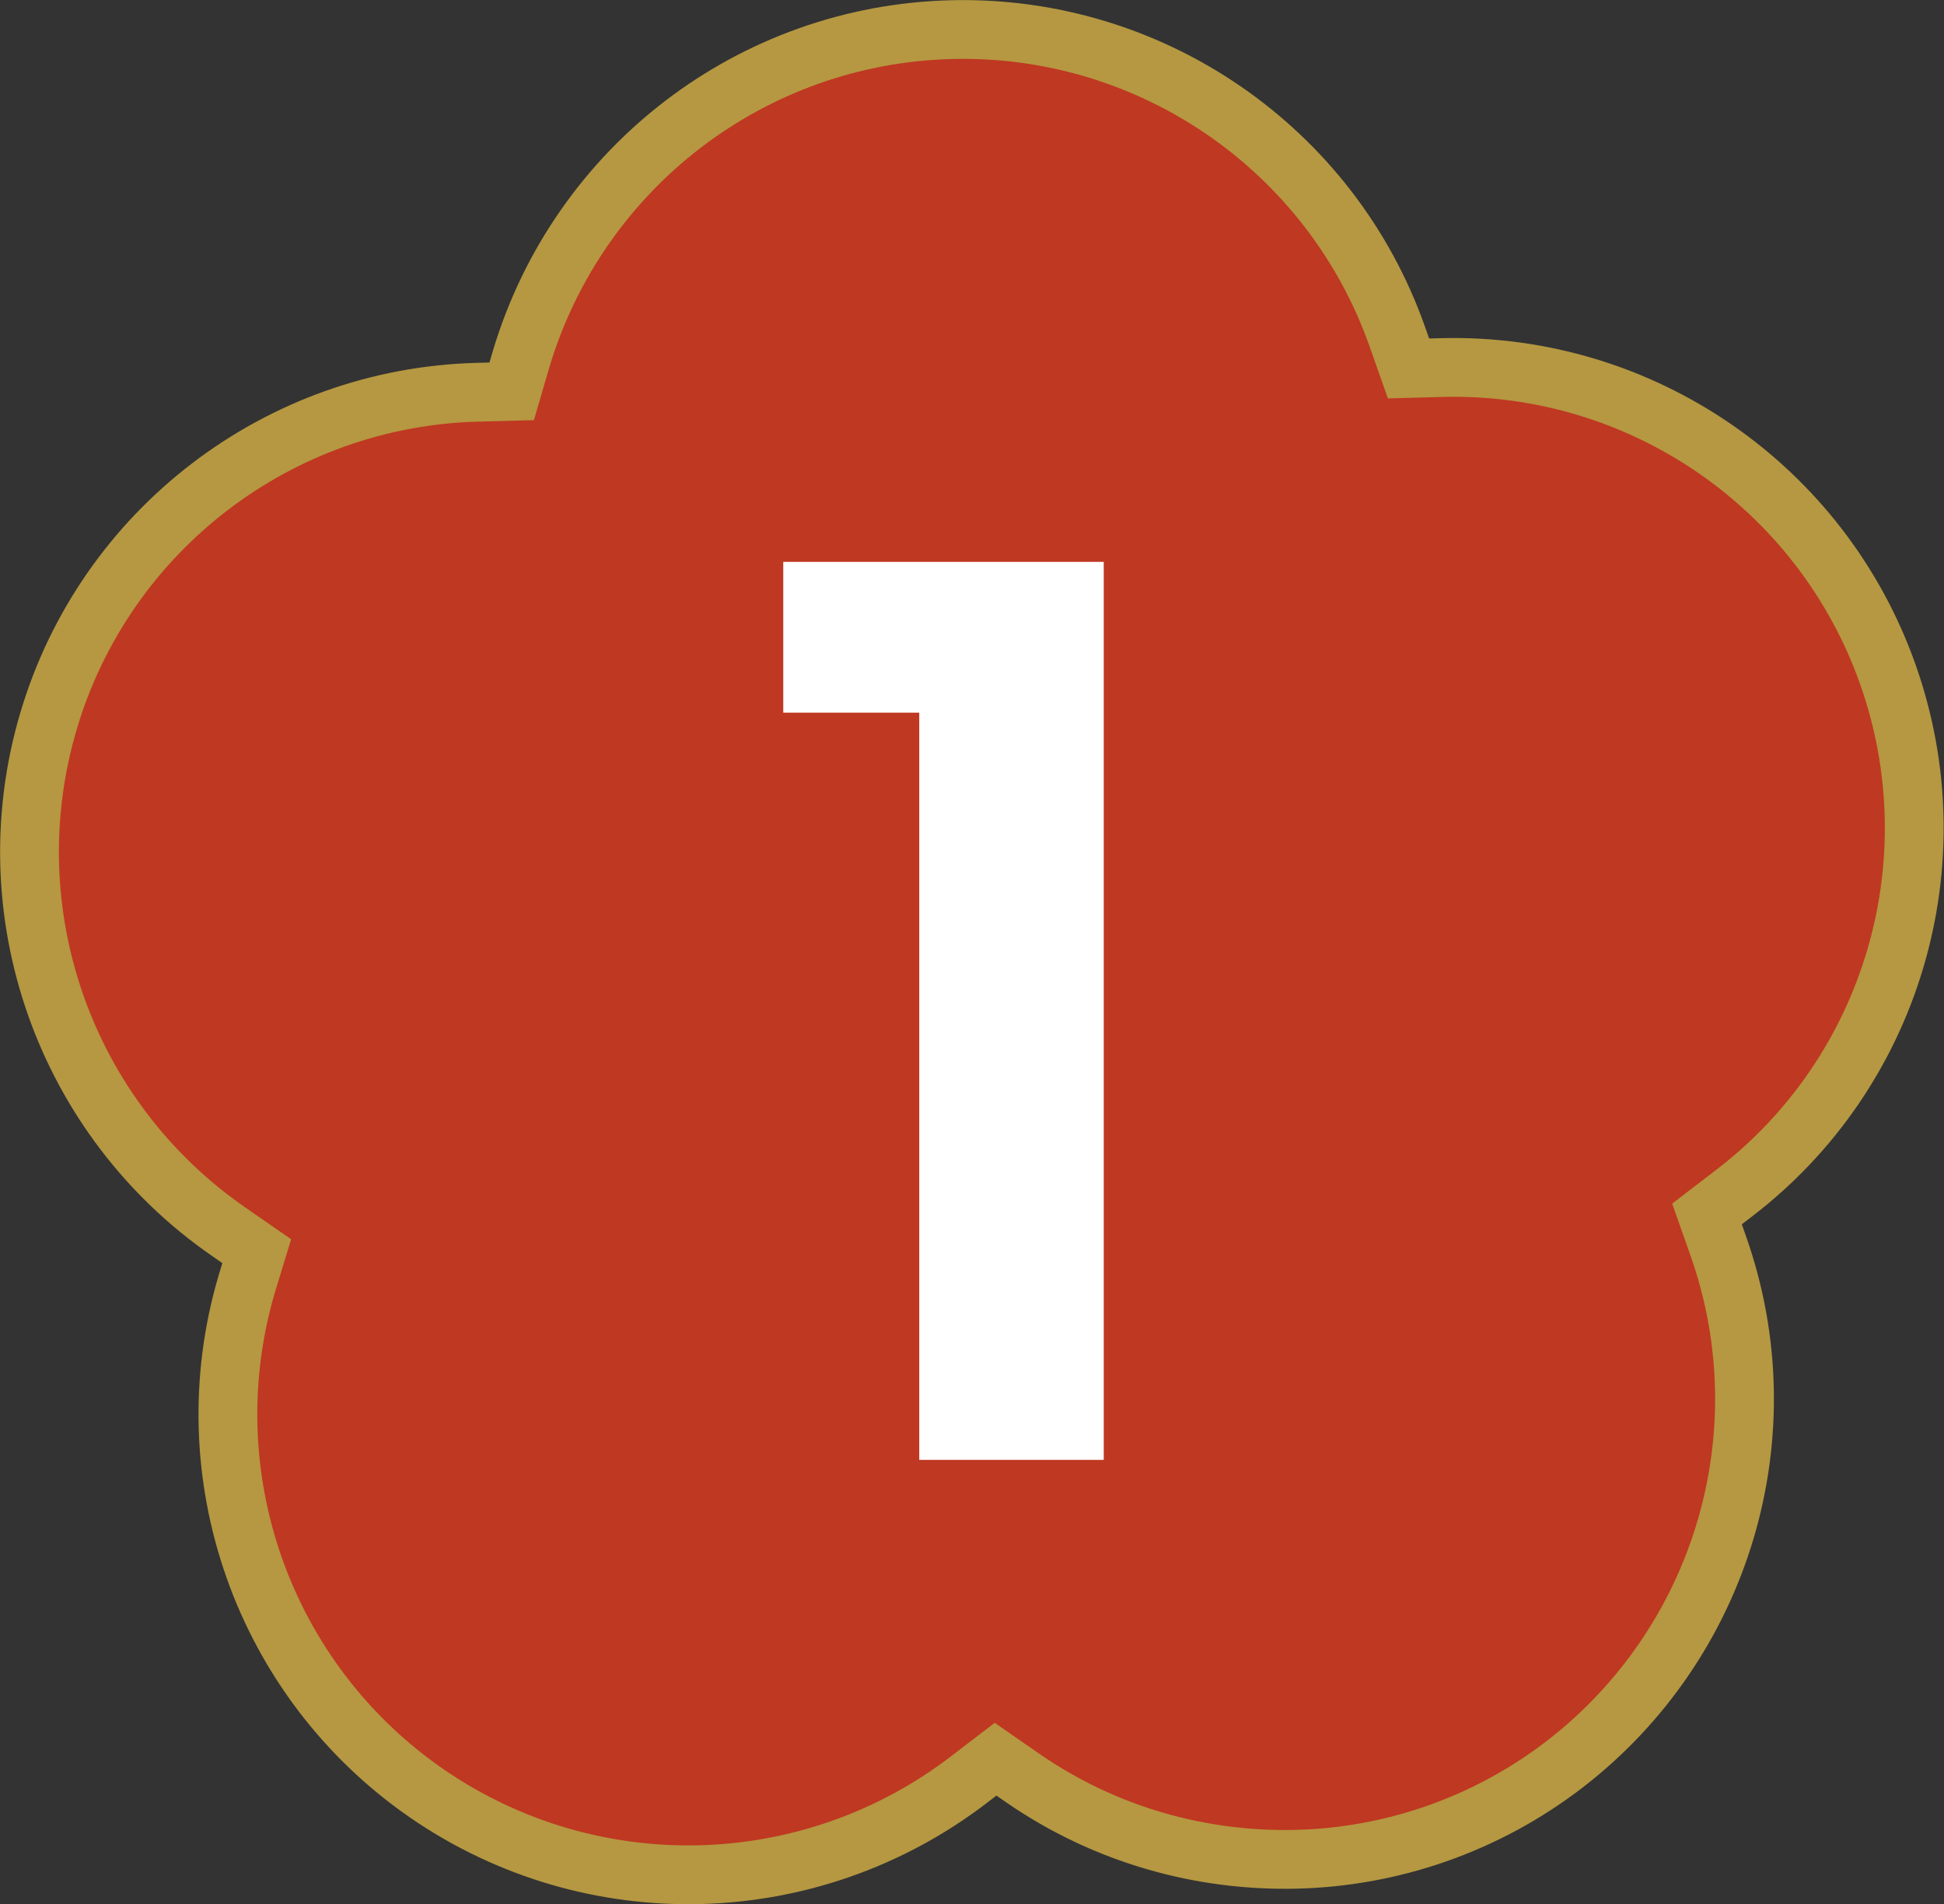 <?xml version="1.0" encoding="UTF-8"?>
<svg id="_レイヤー_2" data-name="レイヤー 2" xmlns="http://www.w3.org/2000/svg" viewBox="0 0 43.31 42.43">
  <rect x="0" y="0" width="43.31" height="42.43" fill="#333333" stroke="none"/>
  <g id="SPコンテンツ">
    <g>
      <path d="M28.88,41.43c-2.12.05-4.25-.54-6.08-1.8l-.62-.43-.6.46c-3.53,2.7-8.39,2.83-12.06.31-3.66-2.52-5.28-7.11-4.02-11.37l.22-.72-.62-.43C1.44,24.92-.18,20.33,1.08,16.07c1.26-4.26,5.13-7.22,9.57-7.33l.75-.02.21-.72C12.89,3.73,16.75.77,21.2.66h0c4.44-.11,8.45,2.65,9.93,6.84l.25.71.75-.02c4.44-.11,8.45,2.65,9.93,6.84,1.48,4.19.1,8.86-3.43,11.56l-.6.46.25.71c1.48,4.19.09,8.85-3.43,11.56-1.76,1.35-3.86,2.06-5.98,2.11" fill="#bf3822" stroke="#b59841" stroke-width="1.31"/>
      <path d="M20.48,15.88h-3.03v-3.36h7.14v20.01h-4.11V15.88Z" fill="#fff"/>
    </g>
  </g>
</svg>